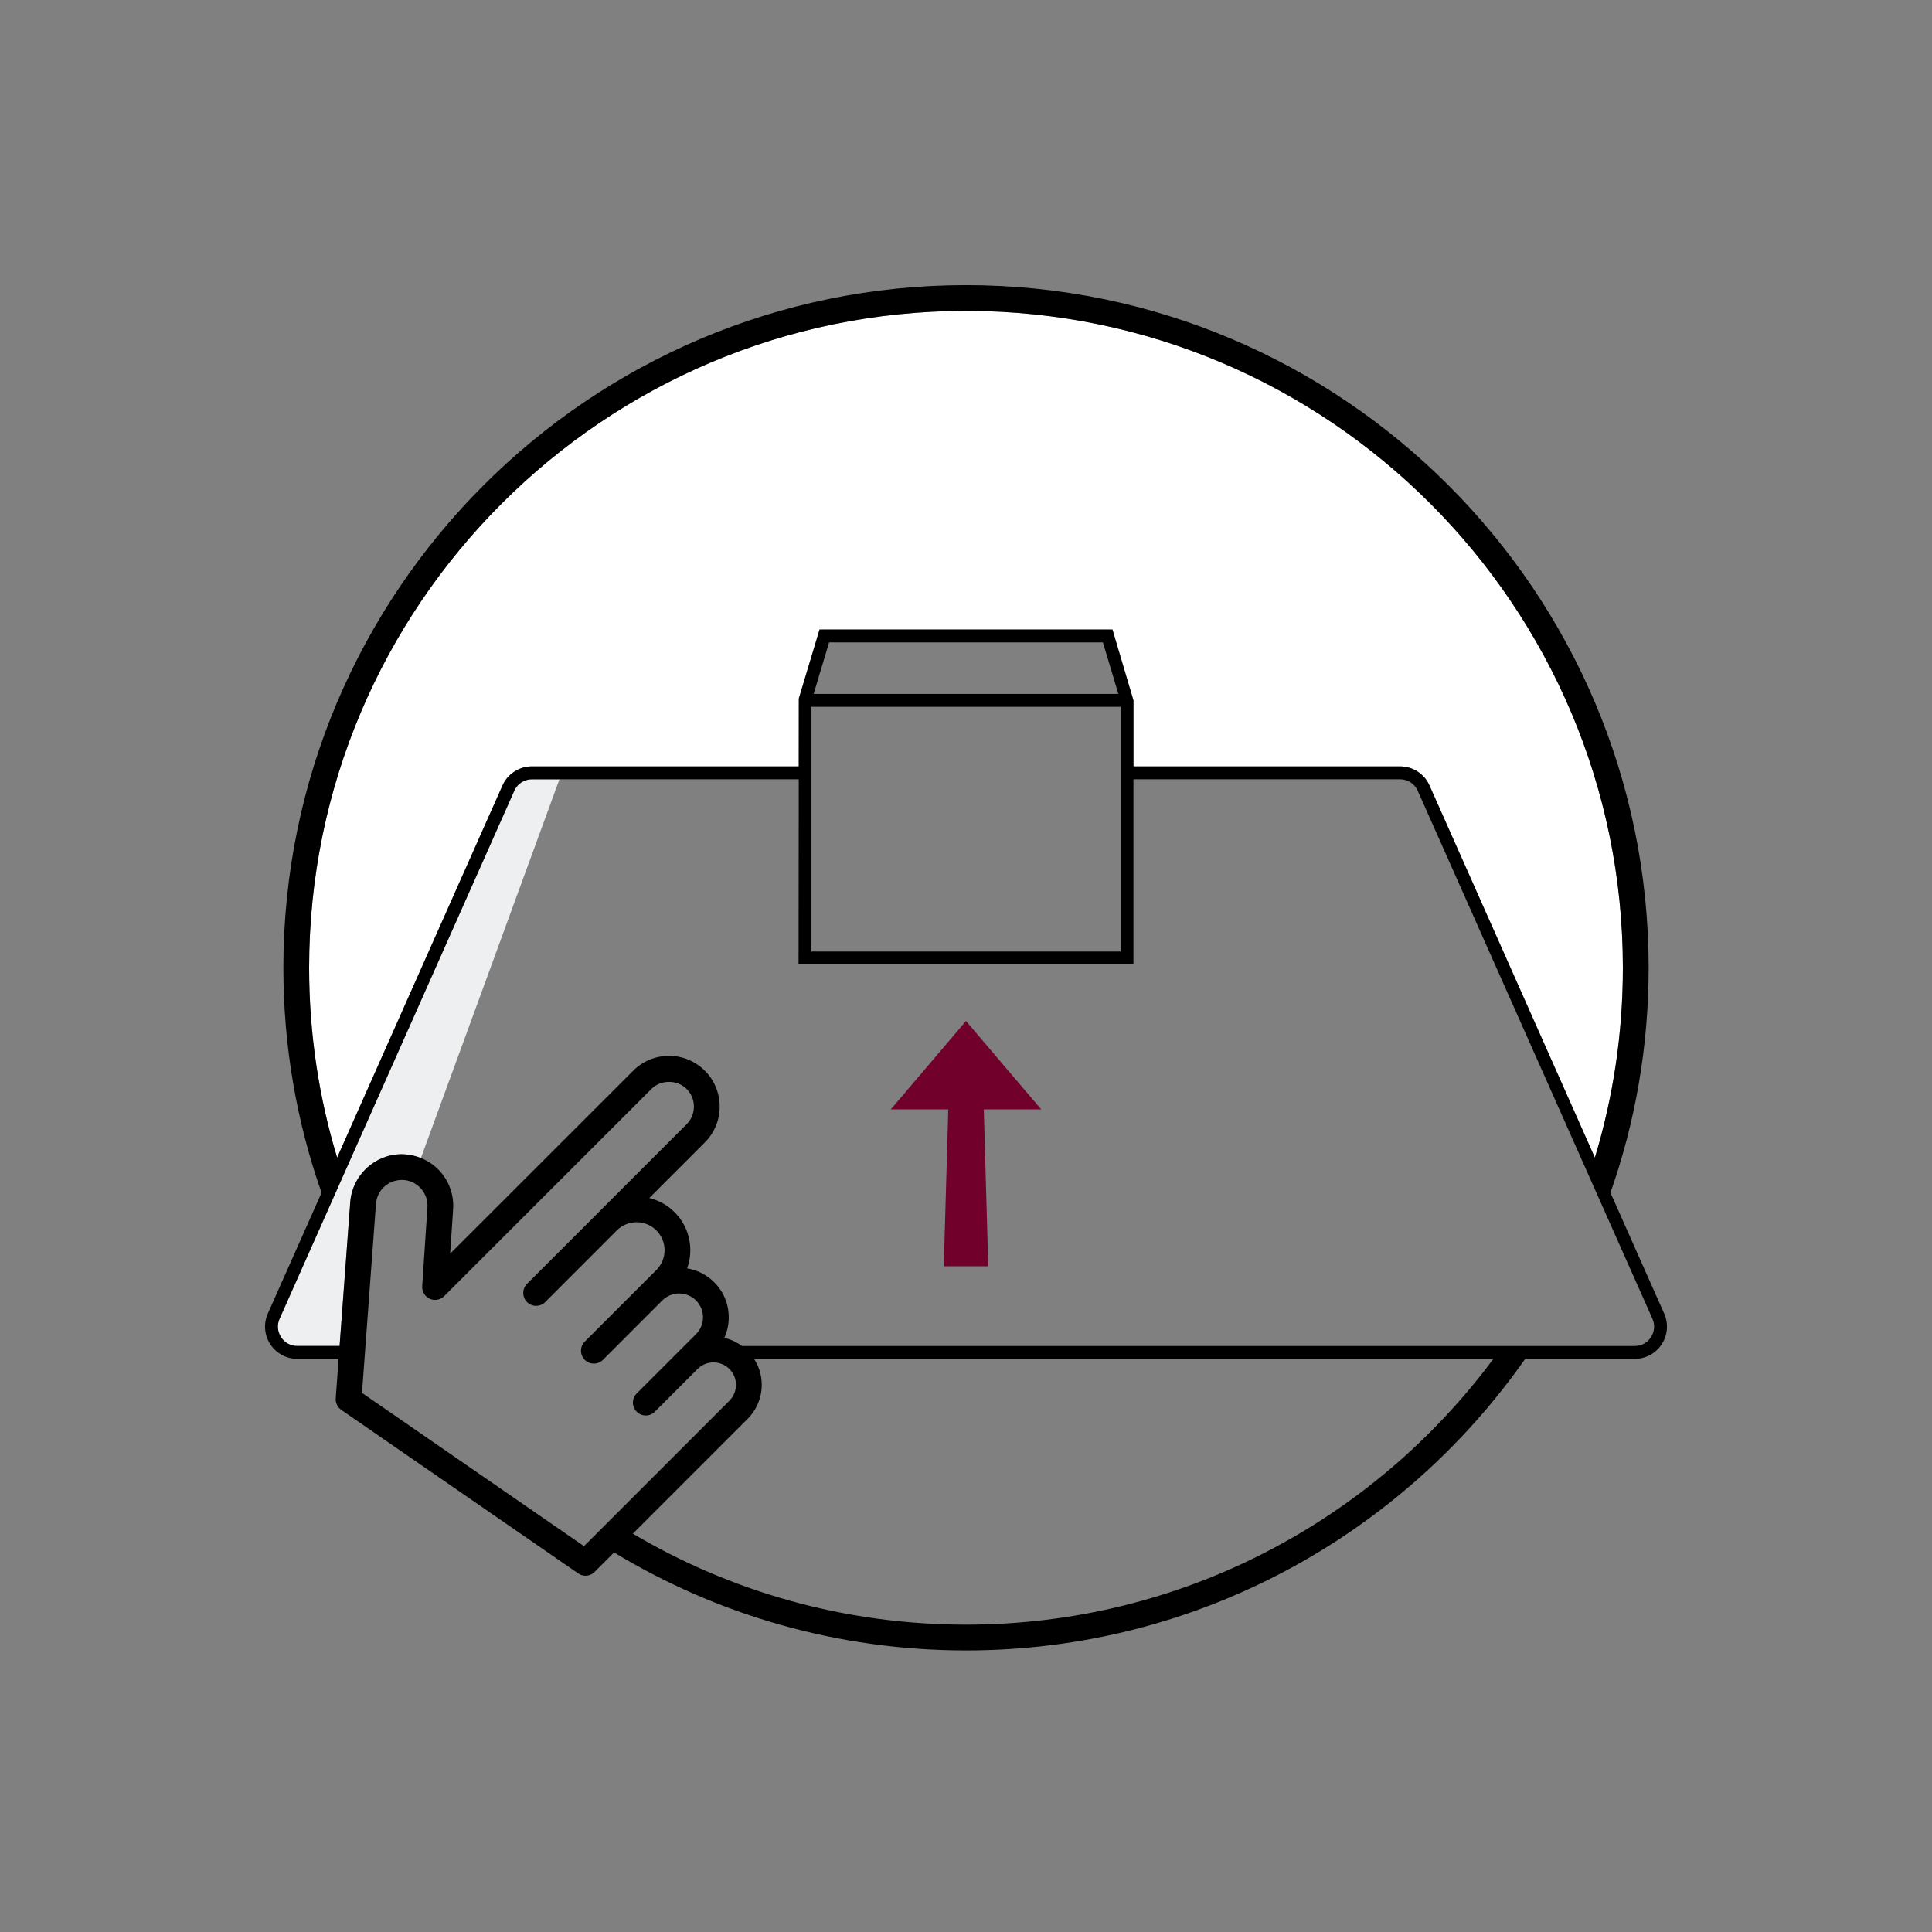 <?xml version="1.0" encoding="utf-8"?>
<!-- Generator: Adobe Illustrator 24.0.0, SVG Export Plug-In . SVG Version: 6.00 Build 0)  -->
<svg version="1.1" xmlns="http://www.w3.org/2000/svg" xmlns:xlink="http://www.w3.org/1999/xlink" x="0px" y="0px" width="300px"
	 height="300px" viewBox="0 0 300 300" style="enable-background:new 0 0 300 300;" xml:space="preserve">
<rect x="0" y="0" width="300" height="300" fill="#808080" stroke="none"/>
<style type="text/css">
	.st0{display:none;}
	.st1{display:inline;}
	.st2{display:inline;fill:#FFFFFF;stroke:#000000;stroke-width:2;stroke-miterlimit:10;}
	.st3{display:inline;fill:#EEEFF0;}
	.st4{display:inline;fill:none;stroke:#000000;stroke-width:2;stroke-miterlimit:10;}
	.st5{display:inline;fill:#71002B;}
	.st6{display:inline;fill:none;stroke:#000000;stroke-width:4;stroke-linecap:round;stroke-miterlimit:10;}
	.st7{display:inline;fill:none;stroke:#71002B;stroke-width:4;stroke-linecap:round;stroke-miterlimit:10;}
	.st8{display:inline;fill:#FFFFFF;}
	.st9{display:inline;fill:none;stroke:#000000;stroke-width:4;stroke-miterlimit:10;}
	.st10{fill:#71002B;}
	.st11{fill:#FFFFFF;}
	.st12{clip-path:url(#XMLID_12_);fill:#888888;}
	.st13{clip-path:url(#XMLID_13_);}
	.st14{clip-path:url(#XMLID_14_);}
	.st15{fill:#FFFFFF;stroke:#000000;stroke-width:2;stroke-miterlimit:10;}
	.st16{fill:#EEEFF0;}
	.st17{fill:#888888;}
	.st18{fill:none;stroke:#000000;stroke-width:2;stroke-miterlimit:10;}
	.st19{fill:none;stroke:#000000;stroke-miterlimit:10;}
	.st20{fill:#71002B;stroke:#71002B;stroke-width:2.003;stroke-miterlimit:10;}
	.st21{display:inline;fill:#71002B;stroke:#71002B;stroke-width:2.003;stroke-miterlimit:10;}
	.st22{display:inline;fill:#FFFFFF;stroke:#71002B;stroke-width:12;stroke-miterlimit:10;}
	.st23{display:inline;fill:#FFFFFF;stroke:#888888;stroke-width:2;stroke-miterlimit:10;}
	.st24{display:inline;fill:none;stroke:#71002B;stroke-width:4;stroke-miterlimit:10;}
	.st25{display:inline;fill:#EEEFF0;stroke:#000000;stroke-width:2;stroke-linejoin:round;stroke-miterlimit:10;}
	.st26{display:inline;fill:none;stroke:#000000;stroke-width:2;stroke-linejoin:round;stroke-miterlimit:10;}
	.st27{display:inline;fill:#FFFFFF;stroke:#000000;stroke-width:2;stroke-linejoin:round;stroke-miterlimit:10;}
	.st28{fill:none;stroke:#000000;stroke-width:2;stroke-linecap:round;stroke-miterlimit:10;}
	.st29{fill:#FFFFFF;stroke:#000000;stroke-width:2;stroke-linejoin:round;stroke-miterlimit:10;}
	.st30{clip-path:url(#XMLID_15_);}
	.st31{fill:none;stroke:#959595;stroke-width:1.879;stroke-miterlimit:10;}
	.st32{display:inline;fill:none;stroke:#71002B;stroke-width:2.003;stroke-miterlimit:10;}
	.st33{display:inline;fill:none;stroke:#000000;stroke-width:12.008;stroke-miterlimit:10;}
	.st34{clip-path:url(#XMLID_16_);}
	.st35{display:inline;fill:#EEEFF0;stroke:#71002B;stroke-width:2;stroke-miterlimit:10;}
	.st36{clip-path:url(#XMLID_18_);}
	.st37{fill:#EEEFF0;stroke:#71002B;stroke-width:4;stroke-miterlimit:10;}
	.st38{fill:none;stroke:#71002B;stroke-width:2;stroke-linecap:round;stroke-miterlimit:10;}
	.st39{display:inline;fill:none;stroke:#71002B;stroke-width:12;stroke-miterlimit:10;}
	.st40{fill:#FFFFFF;stroke:#000000;stroke-width:4;stroke-miterlimit:10;}
	.st41{fill:none;stroke:#000000;stroke-width:12;stroke-miterlimit:10;}
	.st42{display:inline;fill:#FFFFFF;stroke:#71002B;stroke-width:2;stroke-miterlimit:10;}
	.st43{display:inline;fill:none;stroke:#000000;stroke-width:2;stroke-linecap:round;stroke-linejoin:round;stroke-miterlimit:10;}
	.st44{display:inline;fill:none;stroke:#000000;stroke-width:4;stroke-linecap:round;stroke-linejoin:round;stroke-miterlimit:10;}
	.st45{display:inline;fill:none;stroke:#000000;stroke-width:3;stroke-miterlimit:10;}
	.st46{display:inline;fill:#FFFFFF;stroke:#000000;stroke-width:3;stroke-miterlimit:10;}
	.st47{display:inline;fill:#FFFFFF;stroke:#000000;stroke-width:4;stroke-miterlimit:10;}
	
		.st48{display:inline;fill:#FFFFFF;stroke:#000000;stroke-width:2;stroke-linecap:round;stroke-linejoin:round;stroke-miterlimit:10;}
	.st49{fill:none;stroke:#71002B;stroke-width:2;stroke-linecap:round;stroke-linejoin:round;stroke-miterlimit:10;}
	
		.st50{display:inline;fill:#EEEFF0;stroke:#71002B;stroke-width:2;stroke-linecap:round;stroke-linejoin:round;stroke-miterlimit:10;}
	.st51{display:inline;fill:none;stroke:#FFFFFF;stroke-width:10;stroke-linecap:round;stroke-linejoin:round;stroke-miterlimit:10;}
	.st52{fill:#FFFFFF;stroke:#71002B;stroke-width:4;stroke-linecap:round;stroke-miterlimit:10;}
	.st53{fill:#FFFFFF;stroke:#71002B;stroke-width:4;stroke-linecap:round;stroke-linejoin:round;stroke-miterlimit:10;}
	.st54{fill:none;stroke:#000000;stroke-width:4;stroke-linecap:round;stroke-linejoin:round;stroke-miterlimit:10;}
	.st55{fill:none;stroke:#000000;stroke-width:2;stroke-linecap:round;stroke-linejoin:round;stroke-miterlimit:10;}
	.st56{display:inline;fill:#888888;}
	.st57{fill:none;stroke:#71002B;stroke-width:2;stroke-miterlimit:10;}
	.st58{display:inline;fill:none;stroke:#71002B;stroke-width:2;stroke-miterlimit:10;}
	.st59{clip-path:url(#XMLID_19_);fill:#EEEFF0;}
	.st60{clip-path:url(#XMLID_20_);fill:#EEEFF0;}
	.st61{fill:none;stroke:#000000;stroke-width:4;stroke-miterlimit:10;}
	.st62{fill:none;stroke:#000000;stroke-width:2;stroke-linejoin:round;stroke-miterlimit:10;}
	.st63{clip-path:url(#XMLID_21_);fill:#EEEFF0;}
	.st64{fill:none;stroke:#000000;stroke-width:4;stroke-linejoin:round;stroke-miterlimit:10;}
	.st65{fill:none;stroke:#71002B;stroke-width:2;stroke-linejoin:round;stroke-miterlimit:10;}
	.st66{fill:#FFFFFF;stroke:#222221;stroke-width:4;stroke-linejoin:round;stroke-miterlimit:10;}
	.st67{fill:none;stroke:#222221;stroke-width:2;stroke-linejoin:round;stroke-miterlimit:10;}
	.st68{fill:none;stroke:#222221;stroke-width:4;stroke-linejoin:round;stroke-miterlimit:10;}
	.st69{clip-path:url(#XMLID_22_);fill:#EEEFF0;}
	.st70{clip-path:url(#XMLID_22_);fill:none;stroke:#71002B;stroke-width:4;stroke-miterlimit:10;}
	.st71{clip-path:url(#XMLID_22_);fill:none;stroke:#71002B;stroke-width:2;stroke-linecap:round;stroke-miterlimit:10;}
	.st72{clip-path:url(#XMLID_22_);}
	.st73{fill:none;stroke:#71002B;stroke-width:4;stroke-miterlimit:10;}
	.st74{clip-path:url(#XMLID_23_);fill:#EEEFF0;}
	.st75{clip-path:url(#XMLID_23_);fill:none;stroke:#71002B;stroke-width:4;stroke-miterlimit:10;}
	.st76{clip-path:url(#XMLID_23_);}
	.st77{fill:none;stroke:#71002B;stroke-width:4;stroke-linecap:round;stroke-miterlimit:10;}
	.st78{display:inline;fill:none;stroke:#000000;stroke-width:2.191;stroke-miterlimit:10;}
	.st79{display:inline;fill:#71002B;stroke:#71002B;stroke-width:4;stroke-miterlimit:10;}
	.st80{display:inline;fill:none;stroke:#000000;stroke-linecap:round;stroke-miterlimit:10;}
	.st81{clip-path:url(#XMLID_24_);}
	.st82{fill:#EEEFF0;stroke:#EEEFF0;stroke-width:2;stroke-miterlimit:10;}
	.st83{fill:#EEEFF0;stroke:#EEEFF0;stroke-miterlimit:10;}
	.st84{clip-path:url(#XMLID_25_);}
	.st85{enable-background:new    ;}
	.st86{clip-path:url(#SVGID_2_);}
	.st87{clip-path:url(#SVGID_4_);fill:#EEEFF0;}
	.st88{clip-path:url(#SVGID_4_);}
	.st89{clip-path:url(#SVGID_4_);fill:#181716;}
	.st90{stroke:#000000;stroke-width:2;stroke-miterlimit:10;}
	
		.st91{display:inline;fill:#FFFFFF;stroke:#000000;stroke-width:4;stroke-linecap:round;stroke-linejoin:round;stroke-miterlimit:10;}
	.st92{clip-path:url(#SVGID_6_);}
	.st93{display:inline;fill:none;stroke:#71002B;stroke-width:2;stroke-linecap:round;stroke-miterlimit:10;}
	.st94{clip-path:url(#XMLID_26_);}
	.st95{fill:none;stroke:#71002B;stroke-width:2.003;stroke-miterlimit:10;}
	.st96{fill:none;stroke:#000000;stroke-width:12.008;stroke-miterlimit:10;}
	.st97{clip-path:url(#XMLID_27_);}
	.st98{fill:#61002E;}
	.st99{fill:none;}
	.st100{fill:none;stroke:#000000;stroke-width:3;stroke-miterlimit:10;}
	.st101{fill:#FFFFFF;stroke:#000000;stroke-width:3;stroke-miterlimit:10;}
	.st102{fill:#FFFFFF;stroke:#000000;stroke-width:2;stroke-linecap:round;stroke-linejoin:round;stroke-miterlimit:10;}
	.st103{fill:#222221;}
	.st104{fill:#FFFFFF;stroke:#000000;stroke-width:2;stroke-linecap:round;stroke-miterlimit:10;}
	.st105{clip-path:url(#XMLID_28_);fill:#EEEFF0;}
	.st106{clip-path:url(#XMLID_29_);fill:#EEEFF0;}
	.st107{clip-path:url(#XMLID_29_);}
	.st108{fill:#181716;}
</style>
<g id="Layer_3" class="st0">
</g>
<g id="Icons" class="st0">
	<path id="XMLID_5_" class="st1" d="M150,256.279c-58.449,0-106-47.551-106-106s47.551-106,106-106c58.448,0,106,47.551,106,106
		S208.449,256.279,150,256.279z M150,48.279c-56.243,0-102,45.757-102,102s45.757,102,102,102s102-45.757,102-102
		S206.243,48.279,150,48.279z"/>
	<path class="st2" d="M253.845,210H46.155c-2.895,0-4.831-2.979-3.655-5.625l36.444-82c0.642-1.445,2.074-2.375,3.655-2.375h134.801
		c1.581,0,3.013,0.931,3.655,2.375l36.444,82C258.676,207.021,256.74,210,253.845,210z"/>
	<polygon class="st3" points="54.322,210 87.244,120 79.926,120 40.189,210 	"/>
	<path class="st4" d="M253.845,210H46.155c-2.895,0-4.831-2.979-3.655-5.625l36.444-82c0.642-1.445,2.074-2.375,3.655-2.375h134.801
		c1.581,0,3.013,0.931,3.655,2.375l36.444,82C258.676,207.021,256.74,210,253.845,210z"/>
	<polygon class="st2" points="175,108.755 175,148.755 125,148.755 125,108.755 128,98.755 172,98.755 	"/>
	<line class="st2" x1="175" y1="108.752" x2="125" y2="108.752"/>
	<line class="st2" x1="125" y1="108.752" x2="175" y2="108.752"/>
	<path class="st91" d="M54.13,217.28l36.785,25.392l23.756-23.756c2.142-2.142,2.142-5.615,0-7.757h0
		c-2.142-2.142-5.615-2.142-7.757,0l-6.637,6.637l9.212-9.212c2.226-2.226,2.226-5.834,0-8.06h0c-2.226-2.226-5.834-2.226-8.06,0
		l-9.212,9.212l11.121-11.121c2.477-2.477,2.477-6.492,0-8.969h0c-2.477-2.477-6.492-2.477-8.969,0l-11.121,11.121l24.787-24.787
		c2.293-2.293,2.293-6.01,0-8.302h0c-2.293-2.293-6.01-2.293-8.302,0l-32.176,32.176l0.81-12.226
		c0.231-3.489-2.555-6.436-6.051-6.401h0c-3.12,0.032-5.696,2.448-5.927,5.56L54.13,217.28z"/>
	<g class="st1">
		<g>
			<g class="st85">
				<defs>
					<polygon id="SVGID_5_" class="st85" points="138.075,196.623 138.459,158.537 161.545,158.537 161.928,196.623 					"/>
				</defs>
				<clipPath id="SVGID_2_">
					<use xlink:href="#SVGID_5_"  style="overflow:visible;"/>
				</clipPath>
				<g class="st86">
					<g>
						<g>
							<g>
								<polyline class="st10" points="152.766,172.266 147.246,172.266 146.539,196.623 153.455,196.623 152.766,172.266 								
									"/>
								<polyline class="st10" points="149.997,158.537 138.32,172.266 161.683,172.266 149.997,158.537 								"/>
							</g>
						</g>
					</g>
				</g>
			</g>
		</g>
	</g>
</g>
<g id="Icons_rentegnet">
	<g id="XMLID_17_">
		<path class="st11" d="M252,150.275c0,10.25-1.52,20.15-4.35,29.48l-25.68-57.79c-0.8-1.8-2.59-2.96-4.57-2.96H176v-10.25l-3.26-11
			h-45.48l-3.22,10.71l-0.01,10.54H82.6c-1.97,0-3.77,1.16-4.57,2.96l-25.68,57.79c-2.83-9.33-4.35-19.23-4.35-29.48
			c0-56.24,45.76-102,102-102S252,94.035,252,150.275z"/>
	</g>
	<g>
		<path class="st16" d="M86.87,121.005l-21.51,58.81c-0.97-0.38-2.01-0.59-3.07-0.59c-4.12,0.04-7.59,3.3-7.9,7.41l-1.66,22.37
			h-6.57c-1.04,0-1.96-0.5-2.52-1.37s-0.65-1.91-0.23-2.85l36.45-82c0.48-1.09,1.56-1.78,2.74-1.78H86.87z"/>
	</g>
	<g>
		<polyline class="st10" points="149.997,158.539 138.32,172.268 147.246,172.268 146.548,196.625 153.455,196.625 152.766,172.268 
			161.683,172.268 149.997,158.539 		"/>
	</g>
	<g>
		<path d="M258.41,203.965l-8.34-18.76c3.85-10.94,5.93-22.7,5.93-34.93c0-58.44-47.55-106-106-106s-106,47.56-106,106
			c0,12.23,2.08,23.99,5.93,34.93l-8.34,18.76c-0.69,1.56-0.55,3.33,0.37,4.76c0.93,1.42,2.5,2.28,4.2,2.28h6.42l-0.45,6.13
			c-0.05,0.71,0.28,1.39,0.86,1.79l36.79,25.39c0.34,0.24,0.74,0.36,1.13,0.36c0.52,0,1.03-0.2,1.42-0.59l3.02-3.02
			c15.96,9.66,34.67,15.21,54.65,15.21c35.88,0,67.65-17.92,86.83-45.27h17.01c1.7,0,3.27-0.86,4.2-2.28
			C258.96,207.295,259.1,205.525,258.41,203.965z M48,150.275c0-56.24,45.76-102,102-102s102,45.76,102,102
			c0,10.25-1.52,20.15-4.35,29.48l-25.68-57.79c-0.8-1.8-2.59-2.96-4.57-2.96H176v-10.25l-3.26-11h-45.48l-3.22,10.71l-0.01,10.54
			H82.6c-1.97,0-3.77,1.16-4.57,2.96l-25.68,57.79C49.52,170.425,48,160.525,48,150.275z M126,109.755h48v38h-48V109.755z
			 M126.34,107.755l2.4-8h42.52l2.4,8H126.34z M90.68,240.085l-34.47-23.8l2.17-29.35c0.16-2.09,1.86-3.69,3.95-3.71
			c1.14-0.04,2.18,0.44,2.96,1.25c0.77,0.82,1.16,1.9,1.08,3.02l-0.81,12.23c-0.05,0.83,0.41,1.61,1.17,1.95s1.65,0.18,2.24-0.41
			l32.18-32.17c1.46-1.47,4.01-1.47,5.47,0c0.73,0.73,1.13,1.7,1.13,2.73c0,1.04-0.4,2.01-1.13,2.74l-13.66,13.66c0,0,0,0,0,0.01
			l-11.13,11.12c-0.39,0.39-0.58,0.9-0.58,1.41c0,0.51,0.19,1.03,0.58,1.42c0.78,0.78,2.05,0.78,2.83,0l11.12-11.13
			c1.7-1.69,4.45-1.69,6.14,0c1.7,1.7,1.7,4.45,0,6.15l-1.83,1.83c-0.03,0.03-0.05,0.05-0.07,0.07l-9.22,9.22
			c-0.78,0.78-0.78,2.04,0,2.83c0.78,0.78,2.05,0.78,2.83,0l9.26-9.27c1.45-1.39,3.76-1.37,5.19,0.05c0.69,0.7,1.08,1.63,1.08,2.62
			s-0.39,1.92-1.08,2.61l-9.22,9.22c-0.78,0.78-0.78,2.04,0,2.82c0.78,0.79,2.05,0.79,2.83,0l6.67-6.67
			c1.36-1.32,3.55-1.31,4.9,0.04c0.66,0.66,1.02,1.53,1.02,2.46s-0.36,1.81-1.02,2.47L90.68,240.085z M150,252.275
			c-18.87,0-36.56-5.15-51.73-14.13l17.81-17.81c1.42-1.42,2.2-3.3,2.2-5.3c0-1.45-0.41-2.84-1.19-4.03h114.8
			C213.3,236.035,183.51,252.275,150,252.275z M256.36,207.635c-0.56,0.87-1.48,1.37-2.52,1.37H115.21
			c-0.83-0.62-1.77-1.04-2.74-1.26c0.45-0.99,0.69-2.07,0.69-3.19c0-2.06-0.8-3.99-2.26-5.45c-1.18-1.18-2.66-1.9-4.2-2.15
			c1.06-2.94,0.41-6.37-1.95-8.72c-1.12-1.13-2.49-1.86-3.93-2.21l8.63-8.63c1.49-1.49,2.3-3.46,2.3-5.57c0-2.1-0.81-4.08-2.3-5.56
			c-1.49-1.49-3.46-2.31-5.57-2.31c-2.1,0-4.08,0.82-5.56,2.31l-28.42,28.41l0.46-6.92c0.15-2.21-0.64-4.41-2.17-6.02
			c-1.52-1.62-3.66-2.5-5.9-2.51c-4.12,0.04-7.59,3.3-7.9,7.41l-1.66,22.37h-6.57c-1.04,0-1.96-0.5-2.52-1.37s-0.65-1.91-0.23-2.85
			l36.45-82c0.48-1.09,1.56-1.78,2.74-1.78h41.43l-0.03,28.75h52v-28.75h41.4c1.18,0,2.26,0.69,2.74,1.78l36.45,82
			C257.01,205.725,256.92,206.765,256.36,207.635z"/>
	</g>
</g>
</svg>
